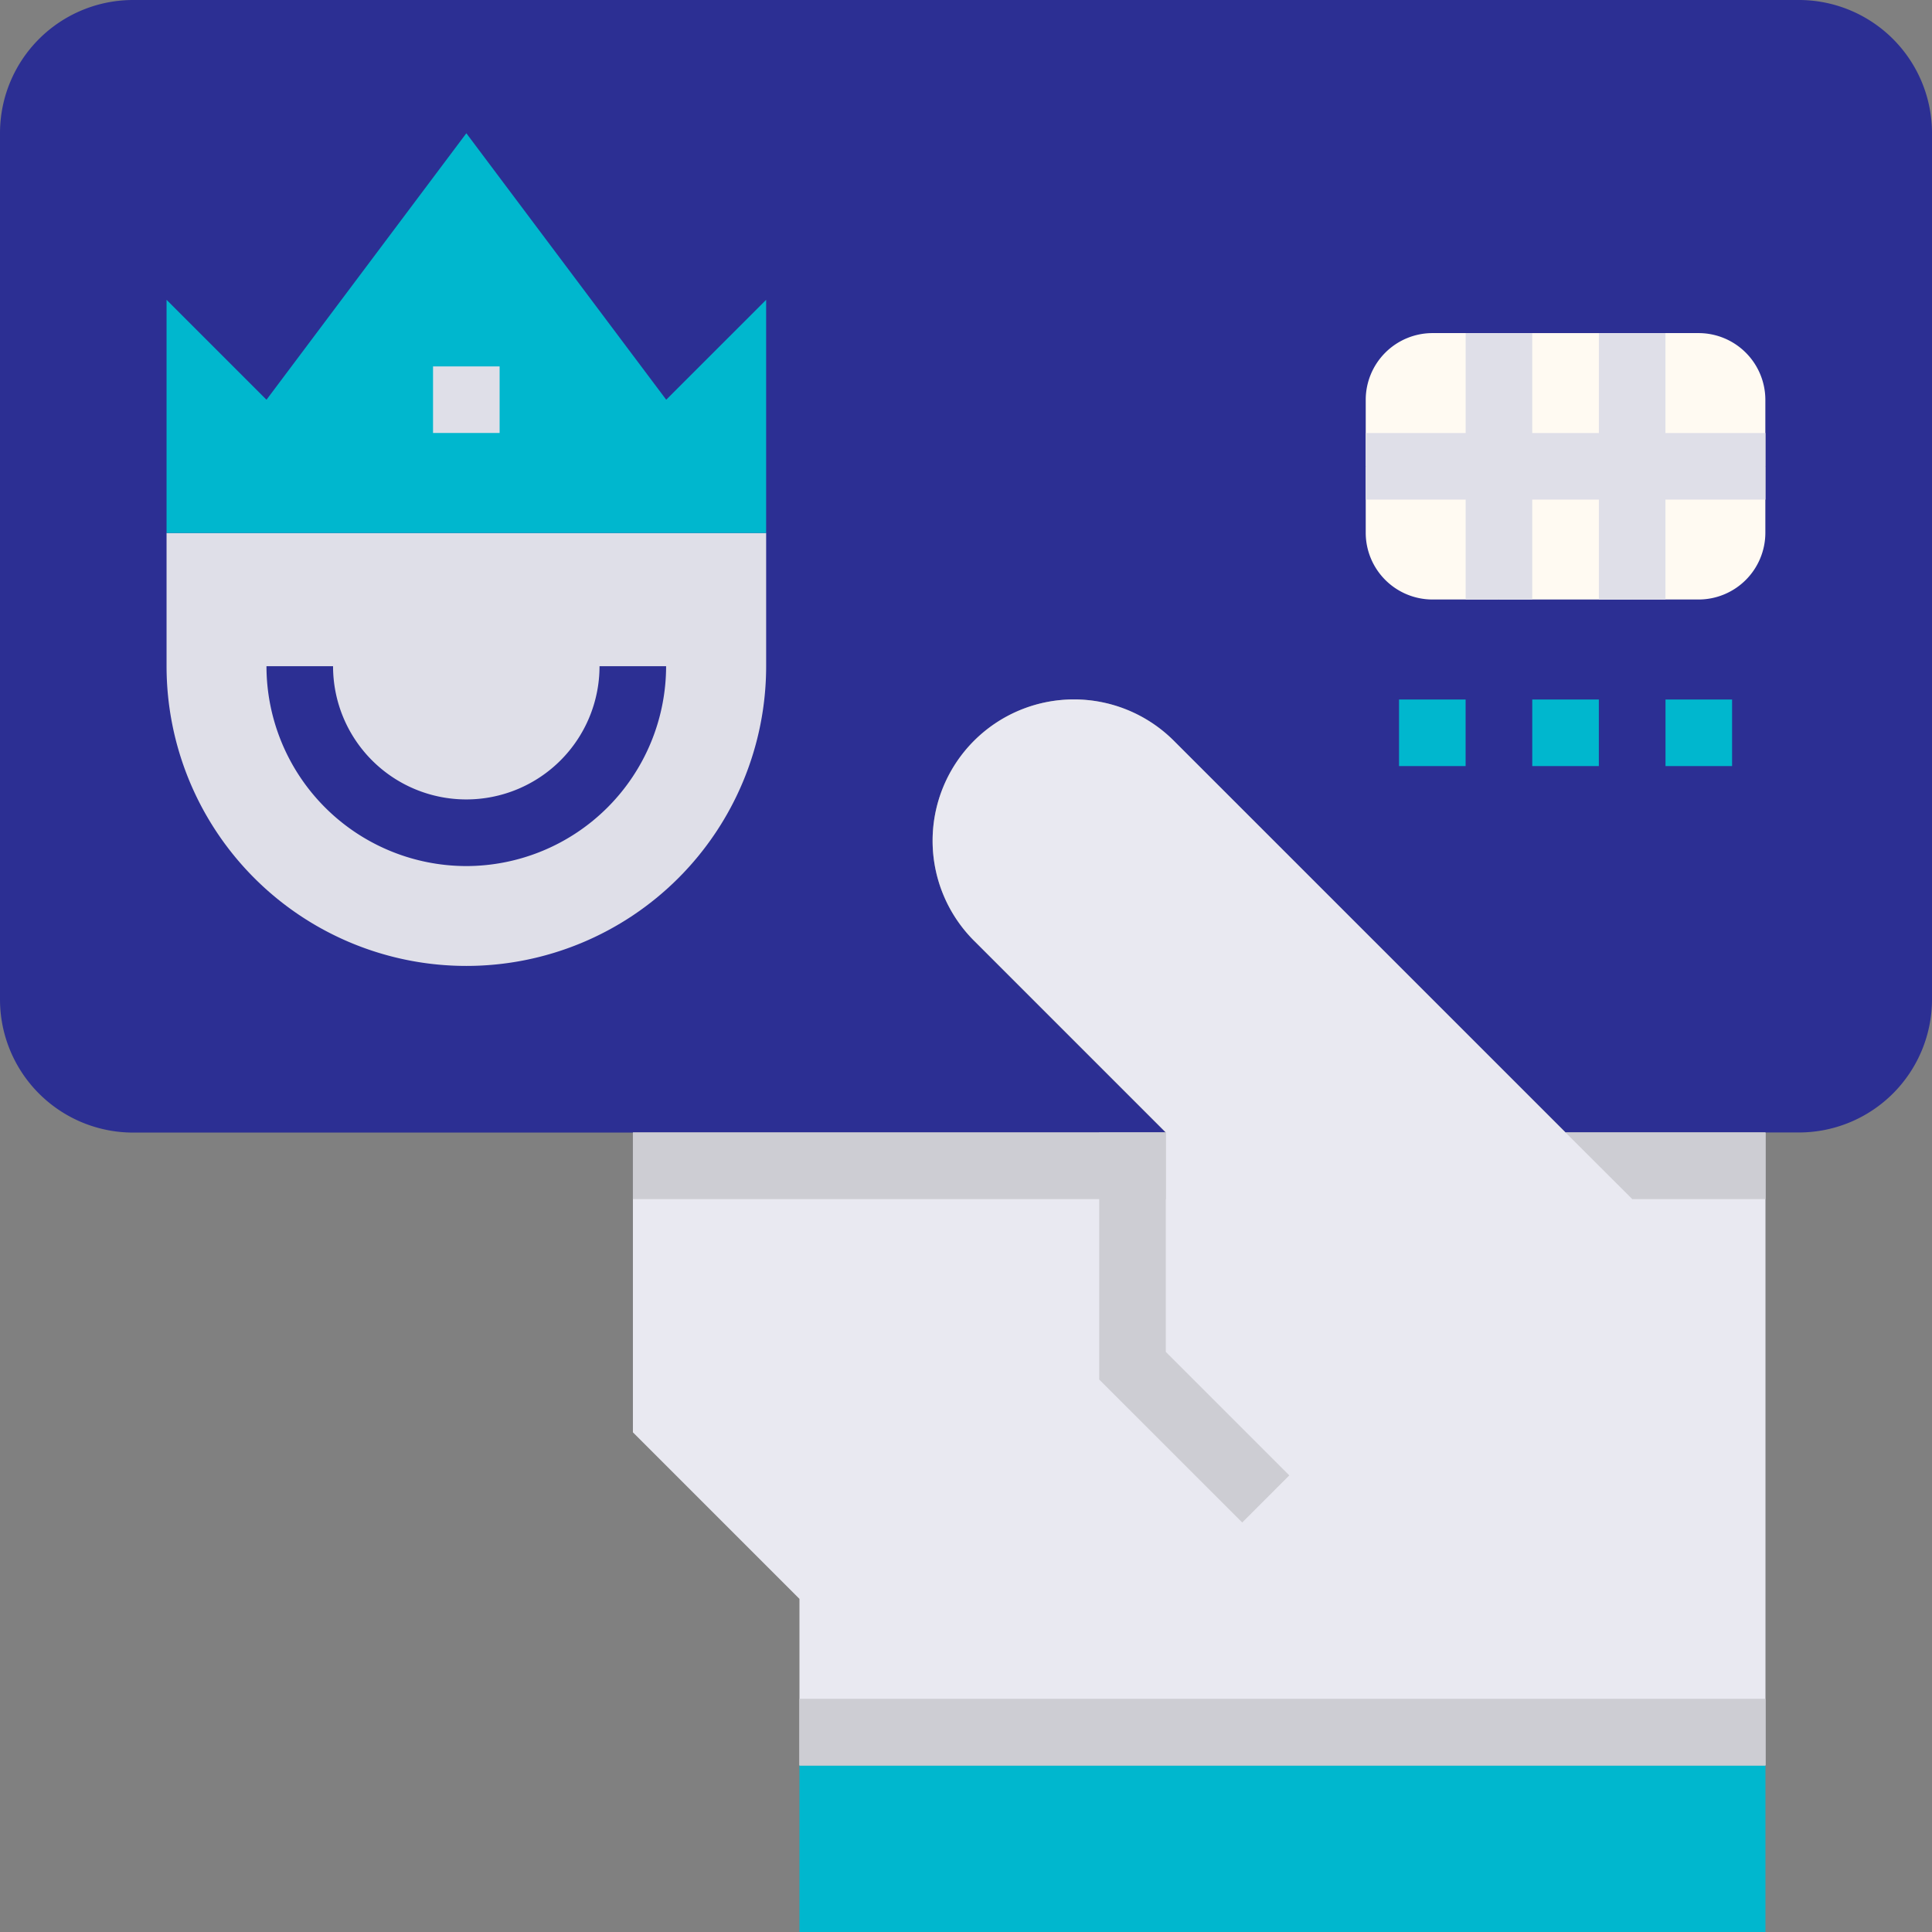 <svg id="_007-discount-1" data-name="007-discount-1" xmlns="http://www.w3.org/2000/svg" width="89.954" height="89.954" viewBox="0 0 89.954 89.954">
  <rect x="0" y="0" width="89.954" height="89.954" fill="#808080" stroke="none"/>
  <path id="Path_292" data-name="Path 292" d="M89.954,6.2V46.528a6.2,6.2,0,0,1-6.2,6.2H72.893L54.655,34.493A6.58,6.58,0,0,0,45.349,43.8l8.933,8.933H6.2a6.2,6.2,0,0,1-6.2-6.2V6.2A6.2,6.2,0,0,1,6.2,0H83.75A6.2,6.2,0,0,1,89.954,6.2Zm0,0" fill="#2c2f93"/>
  <path id="Path_293" data-name="Path 293" d="M192,424h44.977v7.755H192Zm0,0" transform="translate(-154.778 -341.801)" fill="#00b7ce"/>
  <path id="Path_294" data-name="Path 294" d="M176.815,188.162l-8.933-8.933a6.58,6.58,0,0,1,9.306-9.306l18.239,18.238h9.306V217.63H159.755v-7.755L152,202.12V188.162Zm0,0" transform="translate(-122.532 -135.431)" fill="#e9e9f1"/>
  <g id="Group_22" data-name="Group 22" transform="translate(63.588 15.509)">
    <path id="Path_295" data-name="Path 295" d="M398.2,112v3.1a3.111,3.111,0,0,1-3.1,3.1H392V112Zm0,0" transform="translate(-379.593 -105.796)" fill="#fffaf2"/>
    <path id="Path_296" data-name="Path 296" d="M398.2,83.1v3.1H392V80h3.1A3.111,3.111,0,0,1,398.2,83.1Zm0,0" transform="translate(-379.593 -80)" fill="#fffaf2"/>
    <path id="Path_297" data-name="Path 297" d="M360,112h6.2v6.2H360Zm0,0" transform="translate(-353.796 -105.796)" fill="#fffaf2"/>
    <path id="Path_298" data-name="Path 298" d="M360,80h6.2v6.2H360Zm0,0" transform="translate(-353.796 -80)" fill="#fffaf2"/>
    <path id="Path_299" data-name="Path 299" d="M334.2,112v6.2h-3.1a3.111,3.111,0,0,1-3.1-3.1V112Zm0,0" transform="translate(-328 -105.796)" fill="#fffaf2"/>
    <path id="Path_300" data-name="Path 300" d="M334.2,80v6.2H328V83.1a3.111,3.111,0,0,1,3.1-3.1Zm0,0" transform="translate(-328 -80)" fill="#fffaf2"/>
  </g>
  <path id="Path_301" data-name="Path 301" d="M67.917,128v6.2A13.958,13.958,0,1,1,40,134.2V128Zm0,0" transform="translate(-32.245 -103.185)" fill="#dfdfe8"/>
  <path id="Path_302" data-name="Path 302" d="M67.917,39.755V50.611H40V39.755l4.653,4.653L53.958,32l9.306,12.407Zm0,0" transform="translate(-32.245 -25.796)" fill="#00b7ce"/>
  <path id="Path_303" data-name="Path 303" d="M192,408h44.977v3.1H192Zm0,0" transform="translate(-154.778 -328.903)" fill="#cdcdd3"/>
  <path id="Path_304" data-name="Path 304" d="M152,272h24.815v3.1H152Zm0,0" transform="translate(-122.532 -219.269)" fill="#cdcdd3"/>
  <path id="Path_305" data-name="Path 305" d="M385.306,275.1h-6.2L376,272h9.306Zm0,0" transform="translate(-303.107 -219.269)" fill="#cdcdd3"/>
  <path id="Path_306" data-name="Path 306" d="M270.658,290.157,264,283.5V272h3.1v10.214l5.749,5.749Zm0,0" transform="translate(-212.82 -219.269)" fill="#cdcdd3"/>
  <path id="Path_307" data-name="Path 307" d="M104,88h3.1v3.1H104Zm0,0" transform="translate(-83.838 -70.94)" fill="#dfdfe8"/>
  <path id="Path_308" data-name="Path 308" d="M73.306,169.306A9.315,9.315,0,0,1,64,160h3.1a6.2,6.2,0,1,0,12.407,0h3.1A9.315,9.315,0,0,1,73.306,169.306Zm0,0" transform="translate(-51.593 -128.982)" fill="#2c2f93"/>
  <path id="Path_309" data-name="Path 309" d="M384,80h3.1V92.407H384Zm0,0" transform="translate(-309.556 -64.491)" fill="#dfdfe8"/>
  <path id="Path_310" data-name="Path 310" d="M328,104h18.611v3.1H328Zm0,0" transform="translate(-264.412 -83.838)" fill="#dfdfe8"/>
  <path id="Path_311" data-name="Path 311" d="M352,80h3.1V92.407H352Zm0,0" transform="translate(-283.759 -64.491)" fill="#dfdfe8"/>
  <path id="Path_312" data-name="Path 312" d="M400,168h3.1v3.1H400Zm0,0" transform="translate(-322.454 -135.431)" fill="#00b7ce"/>
  <path id="Path_313" data-name="Path 313" d="M368,168h3.1v3.1H368Zm0,0" transform="translate(-296.658 -135.431)" fill="#00b7ce"/>
  <path id="Path_314" data-name="Path 314" d="M336,168h3.1v3.1H336Zm0,0" transform="translate(-270.861 -135.431)" fill="#00b7ce"/>
</svg>
